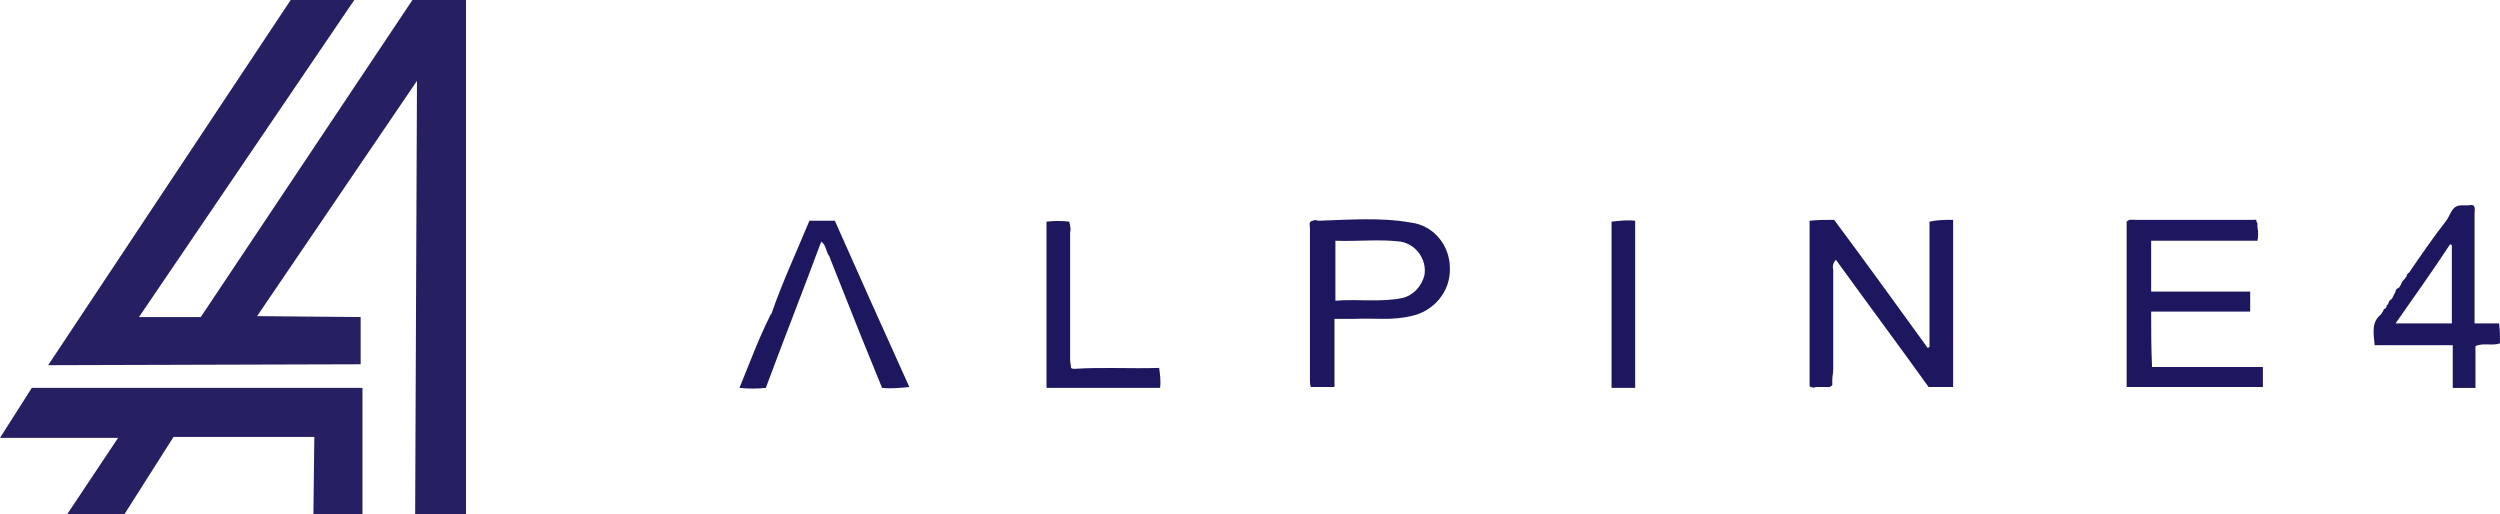 <?xml version="1.0" encoding="utf-8"?>
<!-- Generator: Adobe Illustrator 19.0.0, SVG Export Plug-In . SVG Version: 6.00 Build 0)  -->
<svg version="1.1" id="Layer_1" xmlns="http://www.w3.org/2000/svg" xmlns:xlink="http://www.w3.org/1999/xlink" x="0px" y="0px"
	 viewBox="-142.6 368.7 275.2 56.6" style="enable-background:new -142.6 368.7 275.2 56.6;" xml:space="preserve">
<style type="text/css">
	.st0{fill:#262063;}
	.st1{fill:#1C175F;}
</style>
<title>ALPP_Logo_Light</title>
<polygon class="st0" points="-110.6,368.7 -103.6,368.7 -127.3,403.6 -120.5,403.6 -97.2,368.7 -91.3,368.7 -91.3,425.3 
	-96.9,425.3 -96.7,377.6 -114.3,403.5 -102.9,403.6 -102.9,408.8 -137.3,408.9 "/>
<polygon class="st0" points="-139.1,411.4 -102.7,411.4 -102.7,425.3 -108.1,425.3 -108,416.8 -123.5,416.8 -128.9,425.3 
	-135.2,425.3 -129.6,416.9 -142.6,416.9 "/>
<path class="st1" d="M69.8,393.1v13.8c-0.1,0-0.1,0.1-0.2,0.1c-3.4-4.7-6.8-9.4-10.3-14.1c-0.9,0-1.8,0-2.7,0.1v18.2
	c0.2,0.2,0.5,0.2,0.7,0.1h1c0.3,0,0.5,0.1,0.8-0.2v-0.6c0-0.4,0.1-0.7,0.1-1.1v-11c-0.1-0.4,0-0.8,0.3-1.1c3.4,4.7,6.9,9.4,10.2,14
	h2.7v-18.4C71.5,392.9,70.7,392.9,69.8,393.1z"/>
<path class="st1" d="M12.7,393.2c-3.4-0.6-6.8-0.3-10.2-0.2c-0.2-0.1-0.4-0.1-0.6,0c-0.5,0.1-0.3,0.5-0.3,0.8v16.7
	c0,0.3,0,0.5,0.1,0.8h2.6v-7.5h2.2c2.1-0.1,4.1,0.2,6.2-0.3c2.5-0.5,4.4-2.7,4.3-5.3C17,395.7,15.2,393.5,12.7,393.2z M1.9,410
	L1.9,410z M11.8,401.5c-2.4,0.5-4.9,0.1-7.4,0.3v-6.6c2.4,0.1,4.8-0.2,7.2,0.1c1.7,0.3,2.9,2,2.6,3.7
	C13.9,400.2,13,401.2,11.8,401.5z"/>
<path class="st1" d="M94.2,403h10.9v-2.2H94.2v-5.6h11.7c0.1-0.5,0.1-1,0-1.5v-0.4c0-0.1-0.1-0.1-0.1-0.2c0-0.3-0.2-0.2-0.3-0.2
	H92.4c-0.3,0-0.6-0.1-0.9,0.2v18.2h15v-2.2H94.3C94.2,407.1,94.2,405.1,94.2,403z"/>
<path class="st1" d="M34.8,393.1v18.3c0.9,0,1.7,0,2.6,0V393C36.5,392.9,35.7,393,34.8,393.1z"/>
<path class="st1" d="M-53.5,393c-1.4,3.4-3,6.8-4.2,10.3h-0.1v0.1c-1.3,2.6-2.3,5.3-3.4,8c1,0.1,1.9,0.1,2.9,0
	c2-5.4,4.1-10.7,6.1-16.1c0.6,0.4,0.5,1.2,0.9,1.6c0,0.1,0.1,0.2,0.1,0.3c1.1,2.8,2.2,5.5,3.3,8.3c0.8,2,1.6,3.9,2.4,5.9
	c1,0.1,2,0,3-0.1c-2.8-6.2-5.5-12.2-8.2-18.3H-53.5z"/>
<path class="st1" d="M-24.3,409.3c-0.1,0-0.3,0-0.4-0.1c0-0.3-0.1-0.6-0.1-0.9v-14c0.1-0.4,0-0.8-0.1-1.2c-0.8-0.1-1.7-0.1-2.5,0
	v18.3h12.5c0.1-0.7,0-1.5-0.1-2.2C-18.2,409.3-21.3,409.1-24.3,409.3z"/>
<path class="st1" d="M132.5,404.3h-2.7v-12.1c0-0.4,0.2-1.1-0.6-0.9h-0.8c-1.2,0-1.2,1.1-1.8,1.8c-1.4,1.8-2.7,3.7-4,5.6
	c-0.2,0.1-0.3,0.3-0.3,0.5h-0.1v0.1c-0.2,0.2-0.4,0.4-0.5,0.7v0.1h-0.1v0.1l0,0c-0.1,0.1-0.1,0.2-0.2,0.2c-0.2,0.1-0.3,0.2-0.3,0.4
	c0,0.1-0.1,0.1-0.1,0.2l0,0c0,0.1-0.1,0.1-0.1,0.2c0,0.1-0.1,0.1-0.1,0.2s-0.1,0.1-0.1,0.2c-0.2,0.1-0.4,0.3-0.4,0.6
	c-0.1,0-0.2,0.1-0.2,0.3c-0.1,0.1-0.1,0.2-0.2,0.2c-0.1,0-0.1,0-0.1,0.1c0,0,0,0,0,0c0,0.1-0.1,0.1-0.1,0.2l0,0
	c-0.1,0.1-0.1,0.2-0.2,0.3c-1.1,0.9-0.8,2.1-0.7,3.4h8.6v4.7h2.5v-4.6c0.9-0.4,1.8,0,2.7-0.3C132.6,405.8,132.6,405,132.5,404.3z
	 M127.1,395.6c0.1,0,0.1,0,0.2,0.1v8.6h-6.2C123.2,401.3,125.2,398.5,127.1,395.6z"/>
</svg>
